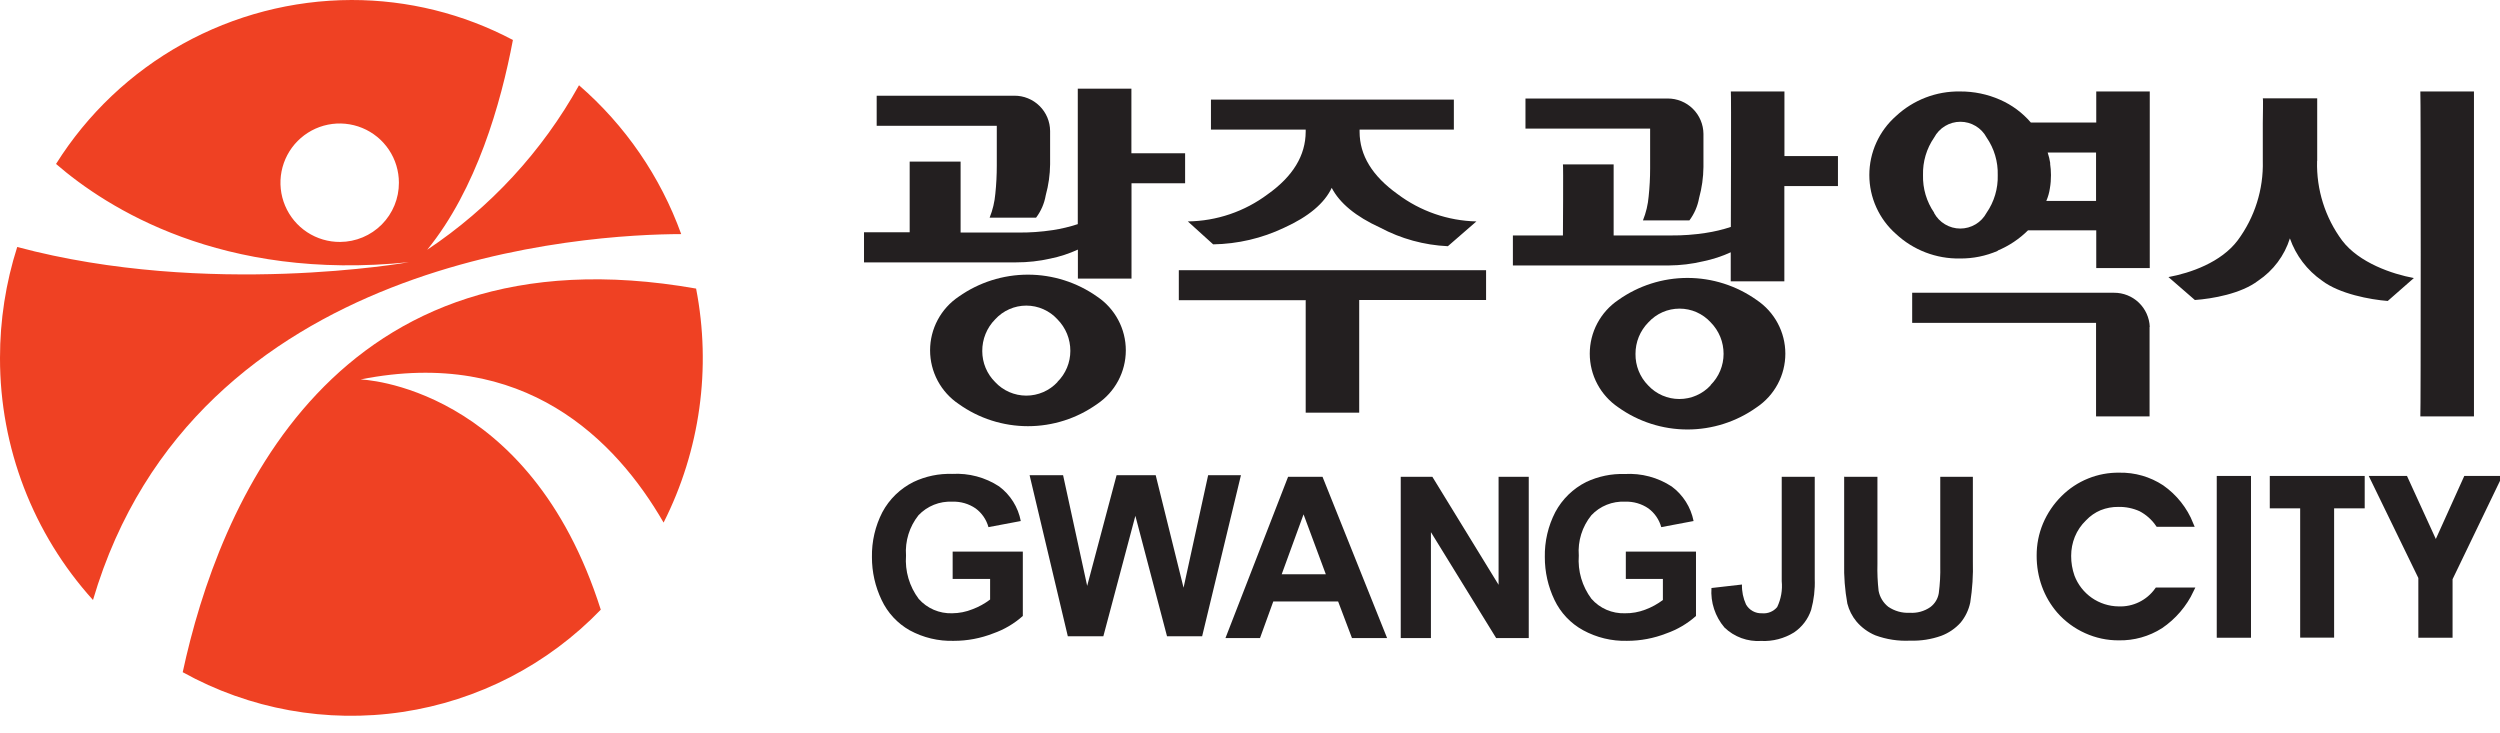 <svg width="116" height="34" viewBox="0 0 116 34" fill="none" xmlns="http://www.w3.org/2000/svg">
<g clip-path="url(#clip0_1087_1059)">
<path d="M16.727 17.607C24.329 16.089 28.577 20.413 30.791 24.248C32.484 20.896 33.015 17.077 32.299 13.39C15.456 10.427 10.139 23.476 8.478 31.19C11.579 32.912 15.162 33.561 18.67 33.036C22.178 32.512 25.415 30.843 27.876 28.289C24.553 17.827 16.727 17.607 16.727 17.607Z" fill="#EF4123"/>
<path d="M26.866 3.956C25.159 7.025 22.743 9.642 19.821 11.59C22.106 8.783 23.242 4.809 23.799 1.855C21.49 0.634 18.917 -0.003 16.305 1.23074e-05C13.564 0.007 10.87 0.709 8.473 2.039C6.077 3.369 4.056 5.285 2.6 7.607C4.966 9.654 10.296 13.062 18.976 12.165C18.976 12.165 9.659 13.83 0.799 11.46C0.267 13.126 -0.002 14.865 1.3779e-05 16.614C-0.005 20.762 1.533 24.764 4.315 27.84C9.026 11.832 27.391 10.871 31.608 10.862C30.643 8.193 29.011 5.815 26.866 3.956ZM15.784 11.226C15.239 11.23 14.706 11.073 14.251 10.774C13.796 10.475 13.44 10.047 13.229 9.545C13.017 9.043 12.96 8.49 13.063 7.956C13.167 7.421 13.427 6.929 13.81 6.543C14.194 6.156 14.683 5.892 15.217 5.784C15.751 5.676 16.304 5.73 16.808 5.937C17.311 6.144 17.742 6.496 18.045 6.949C18.348 7.401 18.509 7.933 18.509 8.478C18.512 9.204 18.226 9.901 17.715 10.416C17.204 10.931 16.509 11.222 15.784 11.226Z" fill="#EF4123"/>
<path d="M107.513 7.472C107.477 8.8 107.888 10.101 108.681 11.168C109.462 12.191 110.998 12.717 112.004 12.901L110.791 13.965C109.983 13.902 108.546 13.637 107.742 13.022C107.051 12.542 106.529 11.855 106.251 11.06C105.999 11.862 105.481 12.554 104.783 13.022C103.984 13.633 102.65 13.862 101.842 13.92L100.616 12.856C101.635 12.667 103.059 12.178 103.831 11.15C104.62 10.085 105.03 8.787 104.994 7.463V5.712C104.994 5.406 105.017 4.576 104.994 4.562H107.518C107.518 4.562 107.518 5.406 107.518 5.712V7.463L107.513 7.472ZM112.304 4.243H114.792C114.792 4.243 114.792 19.3 114.792 19.322H112.304C112.327 19.3 112.327 4.257 112.304 4.243Z" fill="#231F20"/>
<path d="M60.566 6.013C60.566 6.013 56.197 6.013 56.188 6.013V4.621H67.459V6.013H63.085V6.111C63.085 7.207 63.674 8.168 64.85 9.008C65.906 9.801 67.184 10.244 68.505 10.274L67.181 11.424C66.082 11.374 65.008 11.079 64.037 10.561C62.906 10.045 62.16 9.425 61.792 8.716C61.451 9.437 60.713 10.056 59.578 10.57C58.55 11.059 57.429 11.32 56.291 11.338L55.115 10.274C56.454 10.257 57.753 9.815 58.824 9.012C59.995 8.18 60.581 7.213 60.584 6.111V6.013H60.566ZM60.566 13.929H54.697V12.537H67.908C68.164 12.537 68.941 12.537 68.954 12.537V13.92H63.067C63.067 13.92 63.067 19.125 63.067 19.147H60.584V13.92L60.566 13.929Z" fill="#231F20"/>
<path d="M92.695 11.626C93.22 11.406 93.697 11.088 94.1 10.687H97.266V12.438H99.749C99.749 12.438 99.749 4.257 99.749 4.244H97.266V5.685H94.231C93.842 5.231 93.355 4.87 92.807 4.63C92.222 4.371 91.588 4.24 90.948 4.244C89.845 4.225 88.778 4.636 87.971 5.389C87.583 5.73 87.273 6.151 87.06 6.622C86.847 7.093 86.737 7.604 86.737 8.121C86.737 8.638 86.847 9.149 87.06 9.62C87.273 10.091 87.583 10.512 87.971 10.853C88.778 11.606 89.845 12.015 90.948 11.994C91.549 11.999 92.144 11.878 92.695 11.639V11.626ZM95.133 7.584C95.107 7.412 95.067 7.242 95.012 7.077H97.257V9.322H94.949C95.03 9.136 95.086 8.939 95.115 8.738C95.15 8.535 95.166 8.329 95.165 8.123C95.165 7.943 95.151 7.763 95.124 7.584H95.133ZM89.745 9.87C89.392 9.357 89.211 8.745 89.228 8.123C89.211 7.502 89.392 6.892 89.745 6.381C89.862 6.16 90.038 5.976 90.252 5.847C90.466 5.718 90.712 5.65 90.962 5.65C91.212 5.65 91.457 5.718 91.671 5.847C91.886 5.976 92.061 6.16 92.179 6.381C92.531 6.892 92.712 7.502 92.695 8.123C92.713 8.749 92.531 9.364 92.174 9.879C92.056 10.098 91.88 10.282 91.666 10.409C91.451 10.537 91.207 10.605 90.957 10.605C90.708 10.605 90.463 10.537 90.249 10.409C90.034 10.282 89.859 10.098 89.74 9.879L89.745 9.87Z" fill="#231F20"/>
<path d="M99.749 15.169C99.732 14.741 99.549 14.338 99.241 14.042C98.932 13.746 98.52 13.582 98.092 13.584H88.725V14.98H97.257C97.257 14.98 97.257 19.3 97.257 19.322H99.74C99.74 19.322 99.74 16.861 99.74 15.169H99.749Z" fill="#231F20"/>
<path d="M76.566 5.968V7.818C76.566 8.25 76.543 8.681 76.498 9.111C76.466 9.493 76.376 9.869 76.233 10.225H78.389C78.617 9.919 78.771 9.564 78.838 9.187C78.967 8.719 79.035 8.236 79.04 7.75V6.21C79.036 5.773 78.859 5.355 78.548 5.047C78.236 4.74 77.816 4.569 77.378 4.571H70.782V5.968H76.566Z" fill="#231F20"/>
<path d="M82.798 7.243C82.798 7.243 82.798 4.257 82.798 4.243H80.311C80.333 4.243 80.311 10.53 80.311 10.53C79.93 10.656 79.539 10.749 79.143 10.808C78.614 10.89 78.079 10.929 77.544 10.925H74.873C74.873 10.925 74.873 7.638 74.873 7.629H72.52C72.542 7.629 72.52 10.925 72.52 10.925C72.52 10.925 70.221 10.925 70.198 10.925V12.317H77.441C77.977 12.313 78.51 12.248 79.031 12.124C79.47 12.034 79.898 11.894 80.306 11.706V13.053H82.794V8.635C82.794 8.635 85.268 8.635 85.281 8.635V7.243H82.794H82.798Z" fill="#231F20"/>
<path d="M81.509 13.92C80.571 13.254 79.449 12.896 78.299 12.896C77.148 12.896 76.026 13.254 75.088 13.92C74.681 14.195 74.347 14.566 74.116 15C73.885 15.434 73.765 15.918 73.765 16.41C73.765 16.902 73.885 17.386 74.116 17.82C74.347 18.254 74.681 18.625 75.088 18.9C76.025 19.569 77.148 19.928 78.299 19.928C79.45 19.928 80.572 19.569 81.509 18.9C81.919 18.626 82.254 18.256 82.486 17.822C82.719 17.387 82.84 16.902 82.84 16.41C82.84 15.918 82.719 15.433 82.486 14.998C82.254 14.564 81.919 14.194 81.509 13.92ZM79.368 17.885C79.183 18.084 78.959 18.242 78.71 18.35C78.461 18.459 78.193 18.514 77.922 18.514C77.65 18.514 77.382 18.459 77.133 18.35C76.884 18.242 76.661 18.084 76.476 17.885C76.285 17.692 76.135 17.464 76.034 17.212C75.933 16.961 75.883 16.692 75.887 16.421C75.886 16.15 75.938 15.881 76.04 15.63C76.143 15.379 76.294 15.15 76.485 14.957C76.668 14.757 76.891 14.596 77.14 14.486C77.389 14.376 77.659 14.32 77.931 14.32C78.203 14.32 78.472 14.376 78.721 14.486C78.97 14.596 79.193 14.757 79.376 14.957C79.567 15.15 79.718 15.379 79.821 15.63C79.923 15.881 79.975 16.15 79.974 16.421C79.974 16.962 79.759 17.48 79.376 17.863L79.368 17.885Z" fill="#231F20"/>
<path d="M46.251 5.837V7.692C46.251 8.124 46.229 8.556 46.184 8.985C46.151 9.368 46.062 9.743 45.919 10.099H48.074C48.305 9.793 48.459 9.435 48.523 9.057C48.652 8.59 48.72 8.109 48.725 7.625V6.08C48.724 5.863 48.68 5.649 48.596 5.449C48.512 5.249 48.389 5.068 48.234 4.916C48.08 4.763 47.897 4.643 47.696 4.562C47.495 4.48 47.281 4.439 47.064 4.441H40.678V5.837H46.251Z" fill="#231F20"/>
<path d="M52.497 7.113C52.497 7.113 52.497 4.127 52.497 4.113H50.009V10.4C49.629 10.525 49.238 10.618 48.842 10.678C48.313 10.758 47.778 10.796 47.243 10.79H44.572C44.572 10.79 44.572 7.508 44.572 7.499H42.209V10.777C42.209 10.777 40.108 10.777 40.09 10.777V12.174H47.149C47.684 12.175 48.217 12.117 48.739 11.998C49.178 11.909 49.606 11.768 50.014 11.581V12.928H52.502V8.505C52.502 8.505 54.976 8.505 54.989 8.505V7.113H52.502H52.497Z" fill="#231F20"/>
<path d="M50.907 13.763C49.968 13.1 48.847 12.744 47.697 12.744C46.547 12.744 45.426 13.1 44.486 13.763C44.077 14.037 43.741 14.408 43.509 14.843C43.277 15.277 43.156 15.762 43.156 16.255C43.156 16.748 43.277 17.233 43.509 17.668C43.741 18.102 44.077 18.473 44.486 18.747C45.423 19.416 46.546 19.775 47.697 19.775C48.848 19.775 49.97 19.416 50.907 18.747C51.317 18.473 51.652 18.102 51.884 17.668C52.116 17.233 52.238 16.748 52.238 16.255C52.238 15.762 52.116 15.277 51.884 14.843C51.652 14.408 51.317 14.037 50.907 13.763ZM49.066 17.728C48.882 17.927 48.658 18.085 48.409 18.193C48.16 18.301 47.892 18.357 47.62 18.357C47.349 18.357 47.081 18.301 46.832 18.193C46.583 18.085 46.359 17.927 46.175 17.728C45.985 17.54 45.835 17.316 45.732 17.069C45.63 16.823 45.577 16.558 45.577 16.291C45.575 16.018 45.626 15.748 45.729 15.495C45.831 15.242 45.983 15.012 46.175 14.818C46.358 14.617 46.581 14.457 46.83 14.347C47.079 14.237 47.348 14.18 47.62 14.18C47.893 14.18 48.162 14.237 48.411 14.347C48.66 14.457 48.883 14.617 49.066 14.818C49.257 15.011 49.408 15.24 49.511 15.491C49.613 15.742 49.665 16.011 49.664 16.282C49.664 16.549 49.611 16.814 49.509 17.06C49.406 17.307 49.256 17.531 49.066 17.719V17.728Z" fill="#231F20"/>
<path d="M49.547 29.524L47.773 22.048H49.327L50.445 27.185L51.81 22.048H53.624L54.917 27.27L56.058 22.048H57.58L55.779 29.524H54.15L52.681 23.934L51.195 29.524H49.547Z" fill="#231F20"/>
<path d="M59.471 26.646L60.485 23.866L61.518 26.646H59.471ZM61.365 22.124H59.767L56.862 29.605H58.465L59.08 27.908H62.089L62.731 29.605H64.361L61.365 22.124Z" fill="#231F20"/>
<path d="M64.994 29.605V22.124H66.462L69.534 27.135V22.124H70.934V29.605H69.421L66.395 24.692V29.605H64.994Z" fill="#231F20"/>
<path d="M75.438 26.861V25.595H78.694V28.581C78.294 28.938 77.827 29.213 77.32 29.39C76.739 29.618 76.121 29.735 75.497 29.735C74.784 29.754 74.079 29.583 73.454 29.241C72.876 28.925 72.413 28.434 72.129 27.84C71.831 27.218 71.677 26.537 71.68 25.847C71.666 25.123 71.833 24.407 72.165 23.763C72.487 23.161 72.987 22.673 73.597 22.366C74.158 22.101 74.774 21.973 75.394 21.994C76.161 21.949 76.923 22.152 77.567 22.573C78.093 22.962 78.455 23.534 78.582 24.176L77.082 24.459C76.987 24.112 76.778 23.807 76.489 23.592C76.17 23.373 75.789 23.263 75.403 23.278C75.112 23.264 74.822 23.312 74.552 23.421C74.282 23.529 74.039 23.695 73.84 23.907C73.413 24.433 73.204 25.103 73.256 25.779C73.203 26.497 73.412 27.21 73.844 27.786C74.037 28.005 74.276 28.179 74.544 28.295C74.812 28.41 75.102 28.465 75.394 28.456C75.716 28.461 76.036 28.404 76.337 28.289C76.631 28.18 76.907 28.029 77.158 27.84V26.861H75.438Z" fill="#231F20"/>
<path d="M44.203 26.861V25.595H47.459V28.581C47.058 28.939 46.592 29.213 46.085 29.39C45.504 29.618 44.886 29.735 44.262 29.735C43.546 29.757 42.838 29.588 42.209 29.246C41.64 28.924 41.185 28.433 40.907 27.84C40.609 27.218 40.455 26.537 40.458 25.847C40.445 25.123 40.611 24.407 40.943 23.763C41.268 23.157 41.773 22.668 42.389 22.362C42.95 22.096 43.565 21.968 44.185 21.989C44.953 21.945 45.715 22.148 46.359 22.569C46.883 22.96 47.242 23.534 47.364 24.176L45.865 24.459C45.769 24.112 45.561 23.807 45.272 23.593C44.953 23.373 44.572 23.263 44.185 23.278C43.894 23.264 43.604 23.313 43.333 23.421C43.063 23.53 42.819 23.695 42.618 23.907C42.197 24.436 41.99 25.105 42.039 25.779C41.986 26.497 42.195 27.21 42.627 27.787C42.82 28.006 43.059 28.179 43.327 28.295C43.595 28.41 43.885 28.465 44.176 28.456C44.503 28.454 44.826 28.39 45.128 28.267C45.42 28.158 45.694 28.006 45.941 27.818V26.861H44.203Z" fill="#231F20"/>
<path d="M82.69 22.124H84.204V26.866C84.222 27.349 84.165 27.832 84.037 28.298C83.895 28.725 83.616 29.093 83.243 29.345C82.787 29.628 82.256 29.766 81.72 29.74C81.408 29.76 81.095 29.715 80.801 29.608C80.507 29.5 80.239 29.333 80.014 29.116C79.582 28.607 79.365 27.949 79.412 27.284L80.827 27.122C80.818 27.441 80.883 27.757 81.015 28.047C81.089 28.176 81.196 28.283 81.326 28.355C81.456 28.427 81.603 28.462 81.752 28.456C81.885 28.469 82.019 28.45 82.142 28.4C82.266 28.35 82.376 28.27 82.461 28.168C82.64 27.794 82.713 27.378 82.672 26.965V22.124H82.69Z" fill="#231F20"/>
<path d="M85.587 22.124H87.113V26.165C87.102 26.582 87.12 27 87.167 27.414C87.222 27.707 87.382 27.97 87.616 28.155C87.908 28.354 88.256 28.452 88.609 28.433C88.95 28.457 89.289 28.364 89.57 28.168C89.779 28.011 89.919 27.779 89.96 27.521C90.015 27.1 90.038 26.675 90.028 26.251V22.124H91.541V26.044C91.56 26.683 91.519 27.322 91.42 27.953C91.349 28.297 91.195 28.62 90.971 28.891C90.725 29.164 90.417 29.373 90.073 29.502C89.612 29.666 89.124 29.742 88.636 29.726C88.084 29.754 87.533 29.67 87.015 29.479C86.676 29.337 86.376 29.117 86.139 28.837C85.939 28.595 85.795 28.311 85.717 28.006C85.603 27.38 85.554 26.744 85.569 26.107V22.111L85.587 22.124Z" fill="#231F20"/>
<path d="M100.248 29.044C99.67 29.412 98.997 29.601 98.312 29.587C97.79 29.591 97.274 29.48 96.799 29.264C96.322 29.05 95.896 28.736 95.551 28.343C95.253 27.998 95.02 27.601 94.864 27.171C94.703 26.725 94.623 26.254 94.626 25.779C94.623 25.286 94.719 24.798 94.909 24.342C95.105 23.878 95.39 23.457 95.748 23.103C96.088 22.765 96.493 22.497 96.938 22.318C97.383 22.138 97.859 22.049 98.339 22.057C99.036 22.043 99.72 22.24 100.302 22.623C100.906 23.046 101.374 23.636 101.649 24.32H100.136C99.928 24.02 99.651 23.775 99.327 23.606C99.004 23.461 98.653 23.389 98.299 23.395C97.999 23.391 97.702 23.446 97.423 23.557C97.15 23.671 96.903 23.843 96.7 24.059C96.465 24.285 96.28 24.557 96.157 24.859C96.037 25.156 95.976 25.473 95.977 25.793C95.975 26.12 96.03 26.445 96.139 26.754C96.306 27.193 96.601 27.572 96.986 27.841C97.372 28.11 97.829 28.257 98.299 28.262C98.647 28.276 98.994 28.204 99.307 28.051C99.621 27.898 99.891 27.67 100.095 27.387H101.667C101.351 28.056 100.861 28.629 100.248 29.044Z" fill="#231F20" stroke="#231F20" stroke-width="0.25"/>
<path d="M102.982 29.466V22.209H104.321V29.466H102.982Z" fill="#231F20" stroke="#231F20" stroke-width="0.25"/>
<path d="M106.853 29.461V23.462H105.443V22.209H109.597V23.462H108.178V29.461H106.853Z" fill="#231F20" stroke="#231F20" stroke-width="0.25"/>
<path d="M113.674 29.466H112.336V26.79L110.109 22.209H111.604L113.023 25.312L114.424 22.209H115.91L113.674 26.848V29.466Z" fill="#231F20" stroke="#231F20" stroke-width="0.25"/>
</g>
<defs>
<clipPath id="clip0_1087_1059">
<rect width="116" height="33.206" fill="white"/>
</clipPath>
</defs>
</svg>
